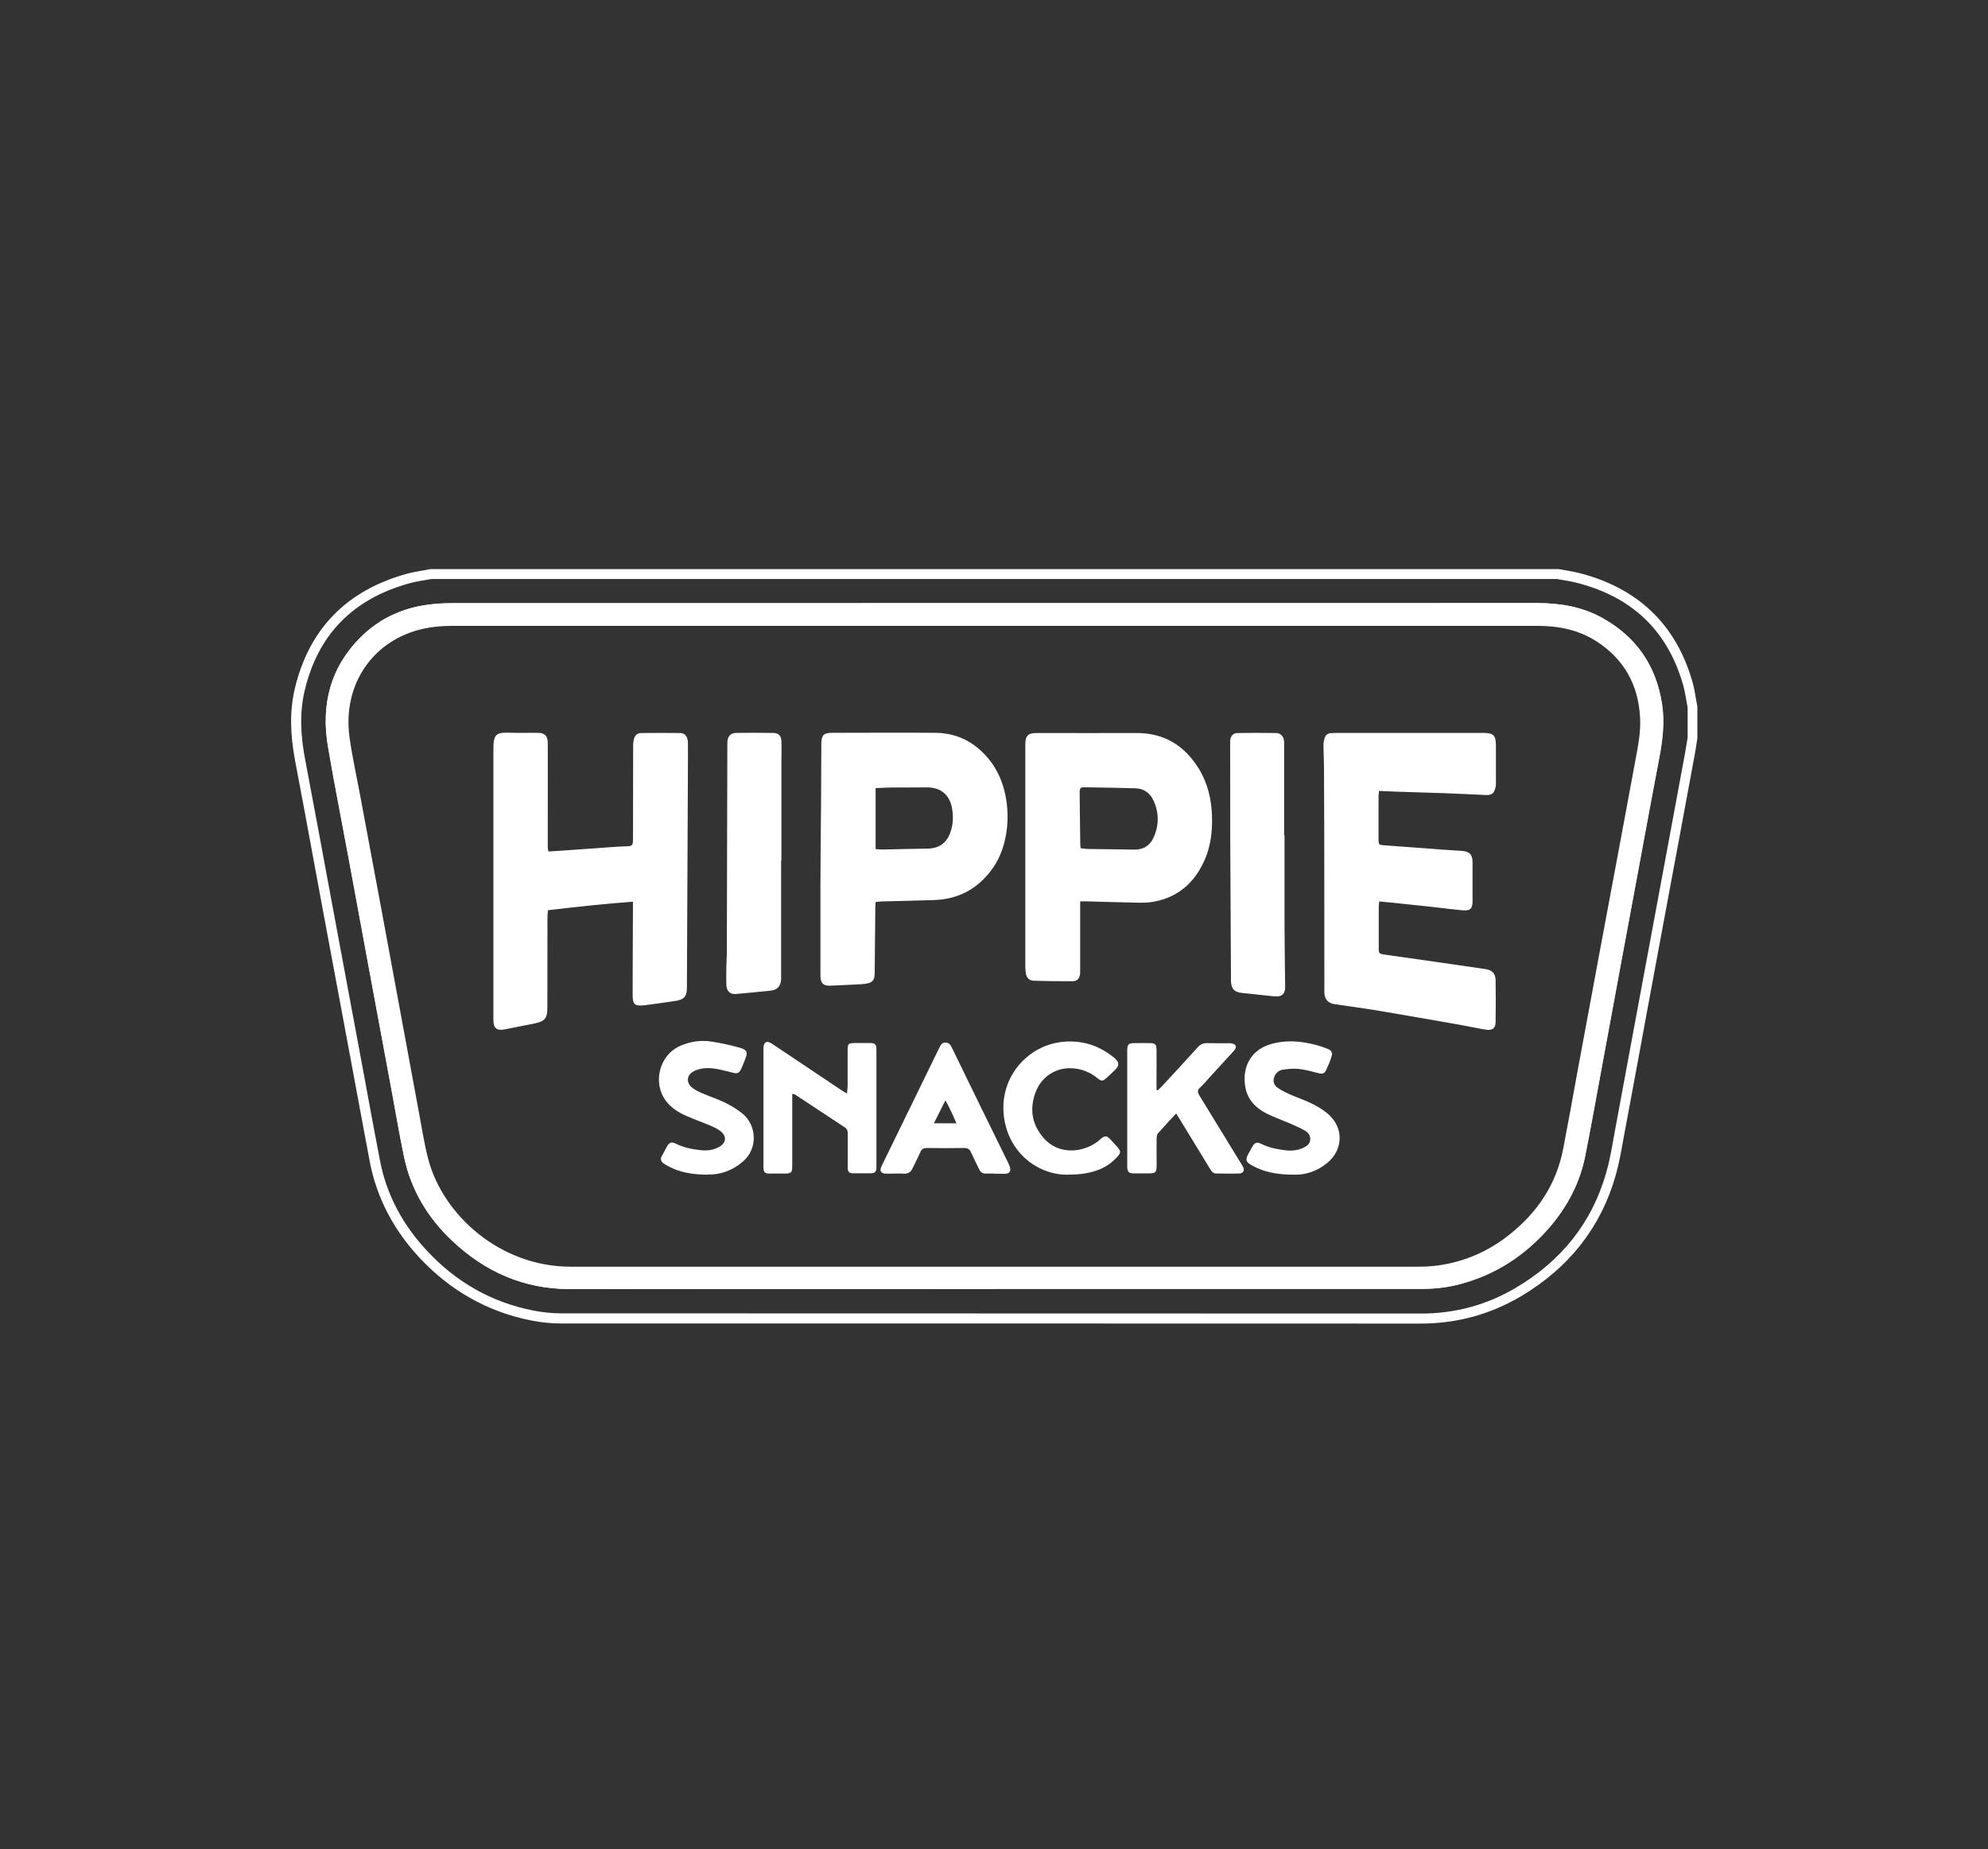 <?xml version="1.0" encoding="UTF-8"?><svg id="Layer_1" xmlns="http://www.w3.org/2000/svg" viewBox="0 0 198.16 184.29"><rect x="0" y="0" width="198.16" height="184.29" fill="#333333" stroke="none"/><defs><style>.cls-1{fill:#fff;}</style></defs><path class="cls-1" d="m155.29,57.73c.58.11,1.16.18,1.73.32,5.53,1.36,9.18,4.7,10.75,10.22.21.74.3,1.5.45,2.26v2.98c-.09.52-.16,1.05-.26,1.57-.64,3.47-1.29,6.93-1.93,10.4-.9,4.86-1.81,9.72-2.71,14.57-.76,4.08-1.51,8.16-2.27,12.24-.29,1.55-.52,3.12-.96,4.64-1.43,4.99-4.5,8.75-8.94,11.39-2.91,1.73-6.07,2.6-9.49,2.6h-.02c-28.56-.02-57.13,0-85.69-.02-.93,0-1.88-.1-2.79-.28-4.2-.82-7.73-2.87-10.63-5.99-2.38-2.56-4-5.54-4.66-8.99-.58-2.98-1.12-5.96-1.67-8.94-1.02-5.45-2.03-10.91-3.05-16.36-.91-4.88-1.8-9.75-2.73-14.63-.43-2.26-.59-4.53-.07-6.79,1.32-5.72,4.9-9.27,10.53-10.8.69-.19,1.4-.28,2.11-.41h112.3m-98.5,70.76h.03c6.19,0,12.38-.01,18.56-.01,7.91,0,15.82,0,23.73,0,6.13,0,12.26,0,18.39,0,8.1,0,16.19,0,24.29,0h0c1.24,0,2.45-.14,3.65-.45,3.6-.94,6.58-2.87,9-5.68,1.78-2.07,3.02-4.43,3.56-7.12.6-3.01,1.13-6.02,1.69-9.04.61-3.28,1.22-6.57,1.82-9.85.64-3.46,1.29-6.93,1.93-10.39.65-3.48,1.28-6.97,1.95-10.44.34-1.78.55-3.56.26-5.36-.6-3.85-2.62-6.73-6.04-8.59-1.98-1.08-4.14-1.43-6.38-1.43h0c-36.07,0-72.14,0-108.21.01-.79,0-1.58.04-2.36.15-2.56.34-4.81,1.37-6.65,3.18-3.1,3.05-4.03,6.79-3.32,10.98.62,3.65,1.35,7.29,2.02,10.93.72,3.88,1.43,7.76,2.15,11.64.72,3.88,1.44,7.76,2.16,11.63.42,2.24.79,4.48,1.26,6.71.7,3.28,2.36,6.04,4.79,8.33,3.28,3.09,7.13,4.81,11.71,4.81m98.59-71.76H42.89l-.09.02c-.22.04-.43.08-.65.12-.5.09-1.01.17-1.53.31-6.07,1.65-9.85,5.53-11.25,11.54-.49,2.12-.47,4.4.06,7.2.65,3.4,1.28,6.79,1.9,10.19l.82,4.43,3.05,16.36.47,2.53c.4,2.14.79,4.28,1.2,6.42.68,3.51,2.33,6.7,4.91,9.48,3.09,3.32,6.85,5.44,11.17,6.29,1.01.2,2.02.3,2.98.3,12.73,0,25.45,0,38.18,0,15.84,0,31.68,0,47.51.01,3.59,0,6.96-.92,10.02-2.74,4.77-2.84,7.93-6.87,9.39-11.97.35-1.21.57-2.45.78-3.65.06-.36.13-.72.2-1.08.52-2.74,1.02-5.49,1.53-8.23l.74-4.02,1.67-8.99,1.04-5.59.31-1.65c.54-2.92,1.08-5.84,1.62-8.75.07-.36.13-.73.18-1.1l.08-.49v-.08s.01-.08.01-.08v-3.08l-.02-.09c-.04-.23-.08-.46-.12-.7-.09-.54-.19-1.09-.34-1.64-1.64-5.78-5.5-9.45-11.47-10.92-.42-.1-.84-.17-1.25-.24-.18-.03-.36-.06-.53-.09l-.09-.02h0Zm-98.59,71.76v-1c-4.17,0-7.78-1.48-11.02-4.54-2.36-2.22-3.87-4.84-4.5-7.81-.32-1.53-.61-3.1-.88-4.61-.12-.69-.25-1.38-.38-2.07l-.59-3.17c-.53-2.82-1.05-5.64-1.57-8.46l-1.05-5.7-1.1-5.94c-.22-1.18-.44-2.36-.67-3.54-.46-2.42-.93-4.92-1.36-7.38-.7-4.1.29-7.4,3.03-10.09,1.64-1.61,3.68-2.59,6.08-2.9.7-.09,1.45-.14,2.23-.14,18.05,0,36.11,0,54.16,0,18.02,0,36.03,0,54.05,0,2.4,0,4.27.42,5.91,1.31,3.17,1.73,4.98,4.3,5.53,7.87.28,1.79.03,3.54-.26,5.02-.48,2.48-.94,4.97-1.4,7.46l-.55,2.99-.39,2.08-1.55,8.31-.99,5.34-.84,4.51c-.16.88-.32,1.76-.49,2.65-.38,2.09-.78,4.26-1.2,6.38-.48,2.41-1.6,4.65-3.33,6.67-2.33,2.7-5.18,4.5-8.49,5.36-1.09.28-2.2.42-3.4.42-8.1,0-16.2,0-24.29,0h-9.19s-9.19,0-9.19,0h-11.86s-11.86,0-11.86,0c-6.19,0-12.38,0-18.56.01l-.03,1h0Z"/><path class="cls-1" d="m99.11,128.48c-14.1,0-28.19-.01-42.29,0-4.59,0-8.45-1.71-11.74-4.81-2.43-2.29-4.1-5.05-4.79-8.33-.47-2.22-.84-4.47-1.26-6.71-.72-3.88-1.44-7.76-2.16-11.63-.72-3.88-1.43-7.76-2.15-11.64-.68-3.64-1.4-7.28-2.02-10.93-.72-4.19.22-7.93,3.32-10.98,1.84-1.81,4.09-2.84,6.65-3.18.78-.1,1.58-.15,2.36-.15,36.07,0,72.14,0,108.21-.01,2.24,0,4.4.35,6.39,1.43,3.42,1.87,5.44,4.74,6.04,8.59.28,1.8.08,3.58-.26,5.36-.67,3.48-1.3,6.96-1.95,10.44-.64,3.46-1.29,6.93-1.93,10.39-.61,3.28-1.22,6.57-1.82,9.85-.56,3.01-1.09,6.03-1.69,9.04-.53,2.69-1.78,5.05-3.56,7.12-2.42,2.8-5.39,4.74-9,5.68-1.2.31-2.42.45-3.65.45-14.23,0-28.45,0-42.68,0Zm.02-66.1c-18.02,0-36.03,0-54.05,0-.75,0-1.51.05-2.25.17-5.38.84-8.75,5.46-7.99,10.94.26,1.87.67,3.72,1.02,5.58.74,4,1.49,8.01,2.24,12.01.69,3.72,1.38,7.43,2.06,11.15.53,2.89,1.06,5.77,1.6,8.66.3,1.57.53,3.16.94,4.69,1.49,5.58,7.2,10.68,14.19,10.67,28.14,0,56.27,0,84.41,0,.7,0,1.4-.03,2.09-.13,2.63-.37,4.98-1.41,7.05-3.05,2.79-2.21,4.68-5.01,5.37-8.54.48-2.47.92-4.94,1.37-7.41.75-4.02,1.49-8.05,2.24-12.07.61-3.3,1.23-6.6,1.85-9.9.57-3.07,1.15-6.13,1.71-9.2.27-1.46.58-2.91.5-4.42-.17-3.26-1.58-5.81-4.32-7.59-1.78-1.16-3.79-1.56-5.89-1.56-18.05,0-36.1,0-54.16,0Z"/><path class="cls-1" d="m54.64,84.87c.74-.05,1.43-.09,2.13-.14,1.3-.09,2.6-.19,3.9-.28.66-.05,1.32-.09,1.98-.11.34-.01.44-.18.44-.49,0-.48.01-.96.01-1.43,0-2.72,0-5.44.01-8.16,0-.23.04-.48.11-.7.1-.3.34-.49.66-.5,1.31-.01,2.61-.02,3.92,0,.49,0,.76.38.77.96.01.86,0,1.73,0,2.59-.03,7.28-.07,14.56-.1,21.84,0,.88-.29,1.19-1.19,1.32-1,.14-2,.3-3,.42-1.03.12-1.22-.06-1.22-1.08,0-2.81.02-5.63.03-8.44,0-.23,0-.47,0-.8-2.87.21-5.64.52-8.47.85-.02.28-.05.51-.05.74,0,3-.01,5.99-.01,8.99,0,1.04-.25,1.35-1.29,1.56-.99.2-1.98.4-2.97.59-.79.15-1.1-.11-1.12-.91,0-.18,0-.37,0-.55,0-8.84,0-17.69,0-26.53,0-1.46.31-1.62,1.58-1.58.94.03,1.88,0,2.81.01.72,0,1.02.28,1.03,1,.01,2.37,0,4.74,0,7.11,0,1.1,0,2.21,0,3.31,0,.11.03.21.06.41Z"/><path class="cls-1" d="m137.48,89.83c-.02.25-.05.43-.05.61,0,1.34,0,2.68,0,4.03,0,.58.04.6.62.68,3.34.47,6.69.95,10.03,1.44.65.09.99.46,1,1.11.02,1.38.02,2.76,0,4.14,0,.64-.31.89-.97.79-.83-.13-1.66-.32-2.49-.47-2.69-.47-5.39-.95-8.08-1.4-1.48-.25-2.98-.45-4.47-.67-.7-.1-1.03-.47-1.06-1.18,0-.28,0-.55,0-.83,0-4.65,0-9.3-.01-13.96,0-2.57-.02-5.15-.03-7.72,0-.72-.05-1.43-.05-2.15,0-.23.05-.48.12-.7.09-.29.3-.46.61-.48.2-.01.4-.02.61-.02,4.84,0,9.68,0,14.52,0,.02,0,.04,0,.06,0,1.03,0,1.27.24,1.27,1.26,0,1.27,0,2.54,0,3.81,0,.25-.06.51-.17.74-.16.34-.5.4-.85.38-1.34-.06-2.68-.13-4.02-.18-1.67-.06-3.34-.11-5.02-.16-.51-.02-1.02-.05-1.59-.07-.02.23-.05.4-.05.58,0,1.38,0,2.76,0,4.14,0,.68,0,.66.66.71,1.85.13,3.7.27,5.55.41.7.05,1.39.1,2.09.14.75.05,1.07.35,1.07,1.11,0,1.31,0,2.61,0,3.92,0,.73-.25.96-.99.89-1.12-.1-2.23-.25-3.34-.37-1.26-.14-2.52-.27-3.78-.4-.36-.04-.73-.07-1.17-.11Z"/><path class="cls-1" d="m107.67,89.82c0,.31,0,.53,0,.75,0,2.02,0,4.04,0,6.07,0,.15,0,.3-.01.44-.06.46-.3.72-.76.72-1.29,0-2.57-.01-3.86-.05-.4-.01-.69-.26-.77-.67-.04-.21-.07-.43-.07-.65,0-7.41,0-14.82,0-22.22,0-.88.26-1.15,1.15-1.15,3.31,0,6.62.01,9.93,0,2.78-.01,4.81,1.26,6.23,3.58.88,1.44,1.25,3.04,1.3,4.72.05,1.54-.14,3.05-.78,4.46-1,2.2-2.65,3.63-5.07,4.06-.5.09-1.02.1-1.54.09-1.71-.03-3.42-.09-5.13-.13-.18,0-.36,0-.63,0Zm.04-5.28c.31.03.57.08.82.08,1.51.02,3.01.03,4.52.06.89.02,1.55-.38,1.91-1.15.59-1.26.59-2.56-.02-3.82-.35-.71-.96-1.12-1.76-1.14-1.61-.05-3.23-.07-4.84-.1-.71-.01-.72,0-.72.69.01,1.67.04,3.34.06,5.01,0,.11.02.21.04.37Z"/><path class="cls-1" d="m87.28,89.92c-.01.2-.03.36-.03.52-.02,2.11-.04,4.22-.06,6.34,0,.17,0,.33-.02.5-.05.41-.25.63-.64.72-.2.05-.4.08-.6.09-1.03.06-2.06.1-3.08.15-.79.04-1.07-.22-1.07-1.03,0-3.03,0-6.07,0-9.1,0-2.61.04-5.22.06-7.83.01-2.06.02-4.12.03-6.17,0-.82.24-1.07,1.04-1.07,3.46,0,6.92-.03,10.37,0,2.33.03,4.16,1.1,5.53,2.94,2.11,2.84,2.17,7.7.14,10.56-1.43,2.02-3.39,3.1-5.88,3.17-1.75.05-3.49.09-5.24.14-.18,0-.36.04-.57.06Zm0-11.38v6.09c.25.01.46.04.68.04,1.51-.03,3.01-.07,4.52-.09,1.09-.02,1.85-.53,2.23-1.56.29-.77.33-1.57.2-2.38-.21-1.37-1.09-2.16-2.48-2.16-1.16,0-2.32,0-3.47.01-.55,0-1.09.04-1.67.06Z"/><path class="cls-1" d="m128.04,83.26c0,2.96,0,5.92,0,8.88,0,1.98.04,3.97.06,5.95,0,.17.01.33-.01.5-.06.47-.34.73-.81.72-.46-.01-.91-.07-1.37-.12-.69-.07-1.39-.15-2.08-.22-.8-.08-1.1-.4-1.13-1.2,0-.06,0-.11,0-.17-.02-4.54-.05-9.08-.07-13.62-.01-3.2,0-6.4-.01-9.6,0-.18,0-.37,0-.55.04-.48.29-.77.76-.77,1.27-.02,2.54-.02,3.81,0,.45,0,.74.32.8.76.02.15.01.29.01.44,0,3,0,5.99,0,8.99.01,0,.03,0,.04,0Z"/><path class="cls-1" d="m77.86,85.78c0,3.79,0,7.57,0,11.36,0,.17,0,.33,0,.5-.06.69-.39,1.03-1.08,1.1-1.13.12-2.27.23-3.4.33-.6.05-.95-.26-.98-.92-.02-.55-.01-1.1,0-1.65,0-.55.05-1.1.05-1.65.02-6.86.03-13.71.05-20.57,0-.15,0-.3.01-.44.07-.49.35-.78.84-.79,1.23-.02,2.47-.02,3.7,0,.54,0,.82.27.84.82.03.72,0,1.43,0,2.15,0,3.25,0,6.51,0,9.76,0,0-.01,0-.02,0Z"/><path class="cls-1" d="m78.97,109.04c0,.28,0,.49,0,.71,0,2.13,0,4.27,0,6.4,0,.74-.08.82-.83.82-.5,0-.99,0-1.49,0-.4-.01-.51-.13-.55-.53-.01-.15,0-.29,0-.44,0-3.73,0-7.47,0-11.2,0-.13,0-.26,0-.39.03-.55.33-.72.8-.41.82.53,1.62,1.08,2.43,1.62,1.51,1.01,3.02,2.03,4.54,3.04.15.1.31.19.55.33.03-.28.06-.49.07-.7,0-1.2,0-2.39,0-3.59,0-.68.06-.73.72-.74.53,0,1.07,0,1.6,0,.4.01.52.14.55.53,0,.11,0,.22,0,.33,0,3.75,0,7.5,0,11.25,0,.13,0,.26,0,.39-.02.3-.18.48-.49.48-.63,0-1.25,0-1.88,0-.36,0-.49-.2-.49-.52,0-.48,0-.96,0-1.43,0-.66,0-1.32,0-1.99,0-.25-.03-.46-.27-.62-1.66-1.09-3.31-2.19-4.97-3.28-.04-.03-.1-.03-.27-.08Z"/><path class="cls-1" d="m117.24,110.98c-.66.71-1.25,1.34-1.82,1.98-.1.12-.13.34-.13.51-.01.9,0,1.8,0,2.7,0,.67-.11.78-.76.78-.52,0-1.03,0-1.55,0-.44,0-.59-.15-.62-.59,0-.11,0-.22,0-.33,0-3.71,0-7.43,0-11.14,0-.11,0-.22,0-.33.03-.45.16-.58.61-.59.57-.01,1.14-.01,1.71,0,.45,0,.59.14.6.6.01.92,0,1.84,0,2.76,0,.43,0,.86,0,1.3.04.01.08.02.12.04.13-.12.26-.24.38-.36,1.21-1.31,2.43-2.62,3.62-3.94.26-.28.53-.41.91-.4.75.02,1.51,0,2.26.01.16,0,.34.03.47.11.22.14.19.38-.05.65-.8.88-1.62,1.76-2.42,2.64-.31.34-.6.7-.94,1.01-.3.27-.26.49-.07.81,1.31,2.13,2.61,4.26,3.92,6.4.13.22.28.43.4.66.21.37.07.69-.34.7-.77.03-1.55.01-2.32,0-.32,0-.47-.24-.62-.48-.83-1.37-1.67-2.73-2.5-4.1-.27-.44-.54-.87-.86-1.4Z"/><path class="cls-1" d="m99.18,116.97c-.29,0-.59-.01-.88,0-.34.02-.56-.13-.7-.43-.27-.56-.56-1.12-.81-1.69-.14-.31-.33-.43-.68-.43-1.23.02-2.46.02-3.7,0-.34,0-.54.09-.68.42-.23.54-.51,1.06-.76,1.59-.17.37-.42.57-.86.55-.57-.03-1.14,0-1.71,0-.61,0-.77-.26-.51-.79,1.9-3.9,3.8-7.79,5.7-11.68.02-.05.06-.1.08-.15.11-.25.27-.45.57-.45.31,0,.5.2.62.47.09.2.2.39.29.59,1.78,3.65,3.55,7.3,5.35,10.94.35.71.33,1.16-.66,1.08-.22-.02-.44,0-.66,0Zm-3.84-5.01c-.34-.78-.66-1.49-1.1-2.29-.41.8-.76,1.5-1.15,2.29h2.25Z"/><path class="cls-1" d="m128.88,117.08c-1.58-.01-2.92-.25-4.15-.96-.54-.31-.6-.53-.32-1.07.14-.26.28-.52.42-.77.22-.39.46-.49.87-.28.77.38,1.59.55,2.44.65.6.07,1.18.01,1.73-.23.36-.16.7-.38.73-.82.04-.44-.22-.74-.57-.94-.45-.25-.92-.45-1.39-.66-.79-.34-1.61-.63-2.38-1.01-1.09-.55-1.9-1.37-2.13-2.65-.32-1.78.39-3.62,2.5-4.26,1.51-.45,3.01-.33,4.51.06.41.11.81.24,1.2.4.39.15.51.39.38.79-.15.47-.35.93-.56,1.38-.13.28-.38.35-.7.26-.66-.17-1.32-.35-1.99-.43-.54-.06-1.1,0-1.63.08-.37.06-.66.32-.81.68-.17.42-.08.84.32,1.12.36.25.76.45,1.16.63.79.35,1.62.62,2.39,1.01.58.3,1.16.66,1.63,1.11,1.4,1.34,1.32,3.4-.15,4.67-1.05.9-2.29,1.3-3.49,1.24Z"/><path class="cls-1" d="m70.53,117.08c-1.51-.01-2.8-.22-3.99-.88-.14-.08-.29-.16-.42-.26-.24-.2-.32-.44-.15-.73.18-.3.33-.61.5-.92.25-.43.45-.52.9-.3.79.39,1.63.56,2.49.65.62.06,1.21,0,1.77-.3.79-.42.85-1.12.12-1.65-.29-.21-.64-.37-.97-.51-.78-.33-1.58-.61-2.35-.95-.8-.35-1.53-.8-2.06-1.52-1.35-1.8-.64-4.55,1.41-5.46.99-.44,2.05-.6,3.12-.44.94.14,1.87.35,2.79.6.8.22.88.46.57,1.2-.12.31-.24.62-.38.92-.2.43-.36.5-.82.39-.93-.22-1.85-.53-2.82-.45-.41.03-.85.15-1.19.36-.63.39-.64,1.11-.06,1.57.28.22.62.4.95.54.79.34,1.62.61,2.39.99.6.3,1.19.66,1.71,1.09,1.33,1.09,1.58,3.41,0,4.76-1.07.92-2.31,1.33-3.54,1.28Z"/><path class="cls-1" d="m106.54,117.08c-2.93.08-5.79-2-6.41-5.38-.75-4.09,2.17-7.49,5.78-7.86,1.92-.19,3.59.34,5.08,1.53.09.07.17.14.24.22.31.32.31.64,0,.96-.31.31-.63.62-.96.91-.35.31-.49.32-.86.02-.76-.63-1.63-.97-2.62-1.01-1.56-.06-3.01.85-3.58,2.43-.61,1.68-.34,3.23.86,4.57,1.5,1.69,3.93,1.4,5.36.29.1-.08.19-.17.29-.25.4-.34.59-.33.94.03.24.25.47.51.71.77.36.41.37.58,0,.99-.49.54-1.06.96-1.74,1.24-.95.39-1.94.53-3.08.53Z"/></svg>